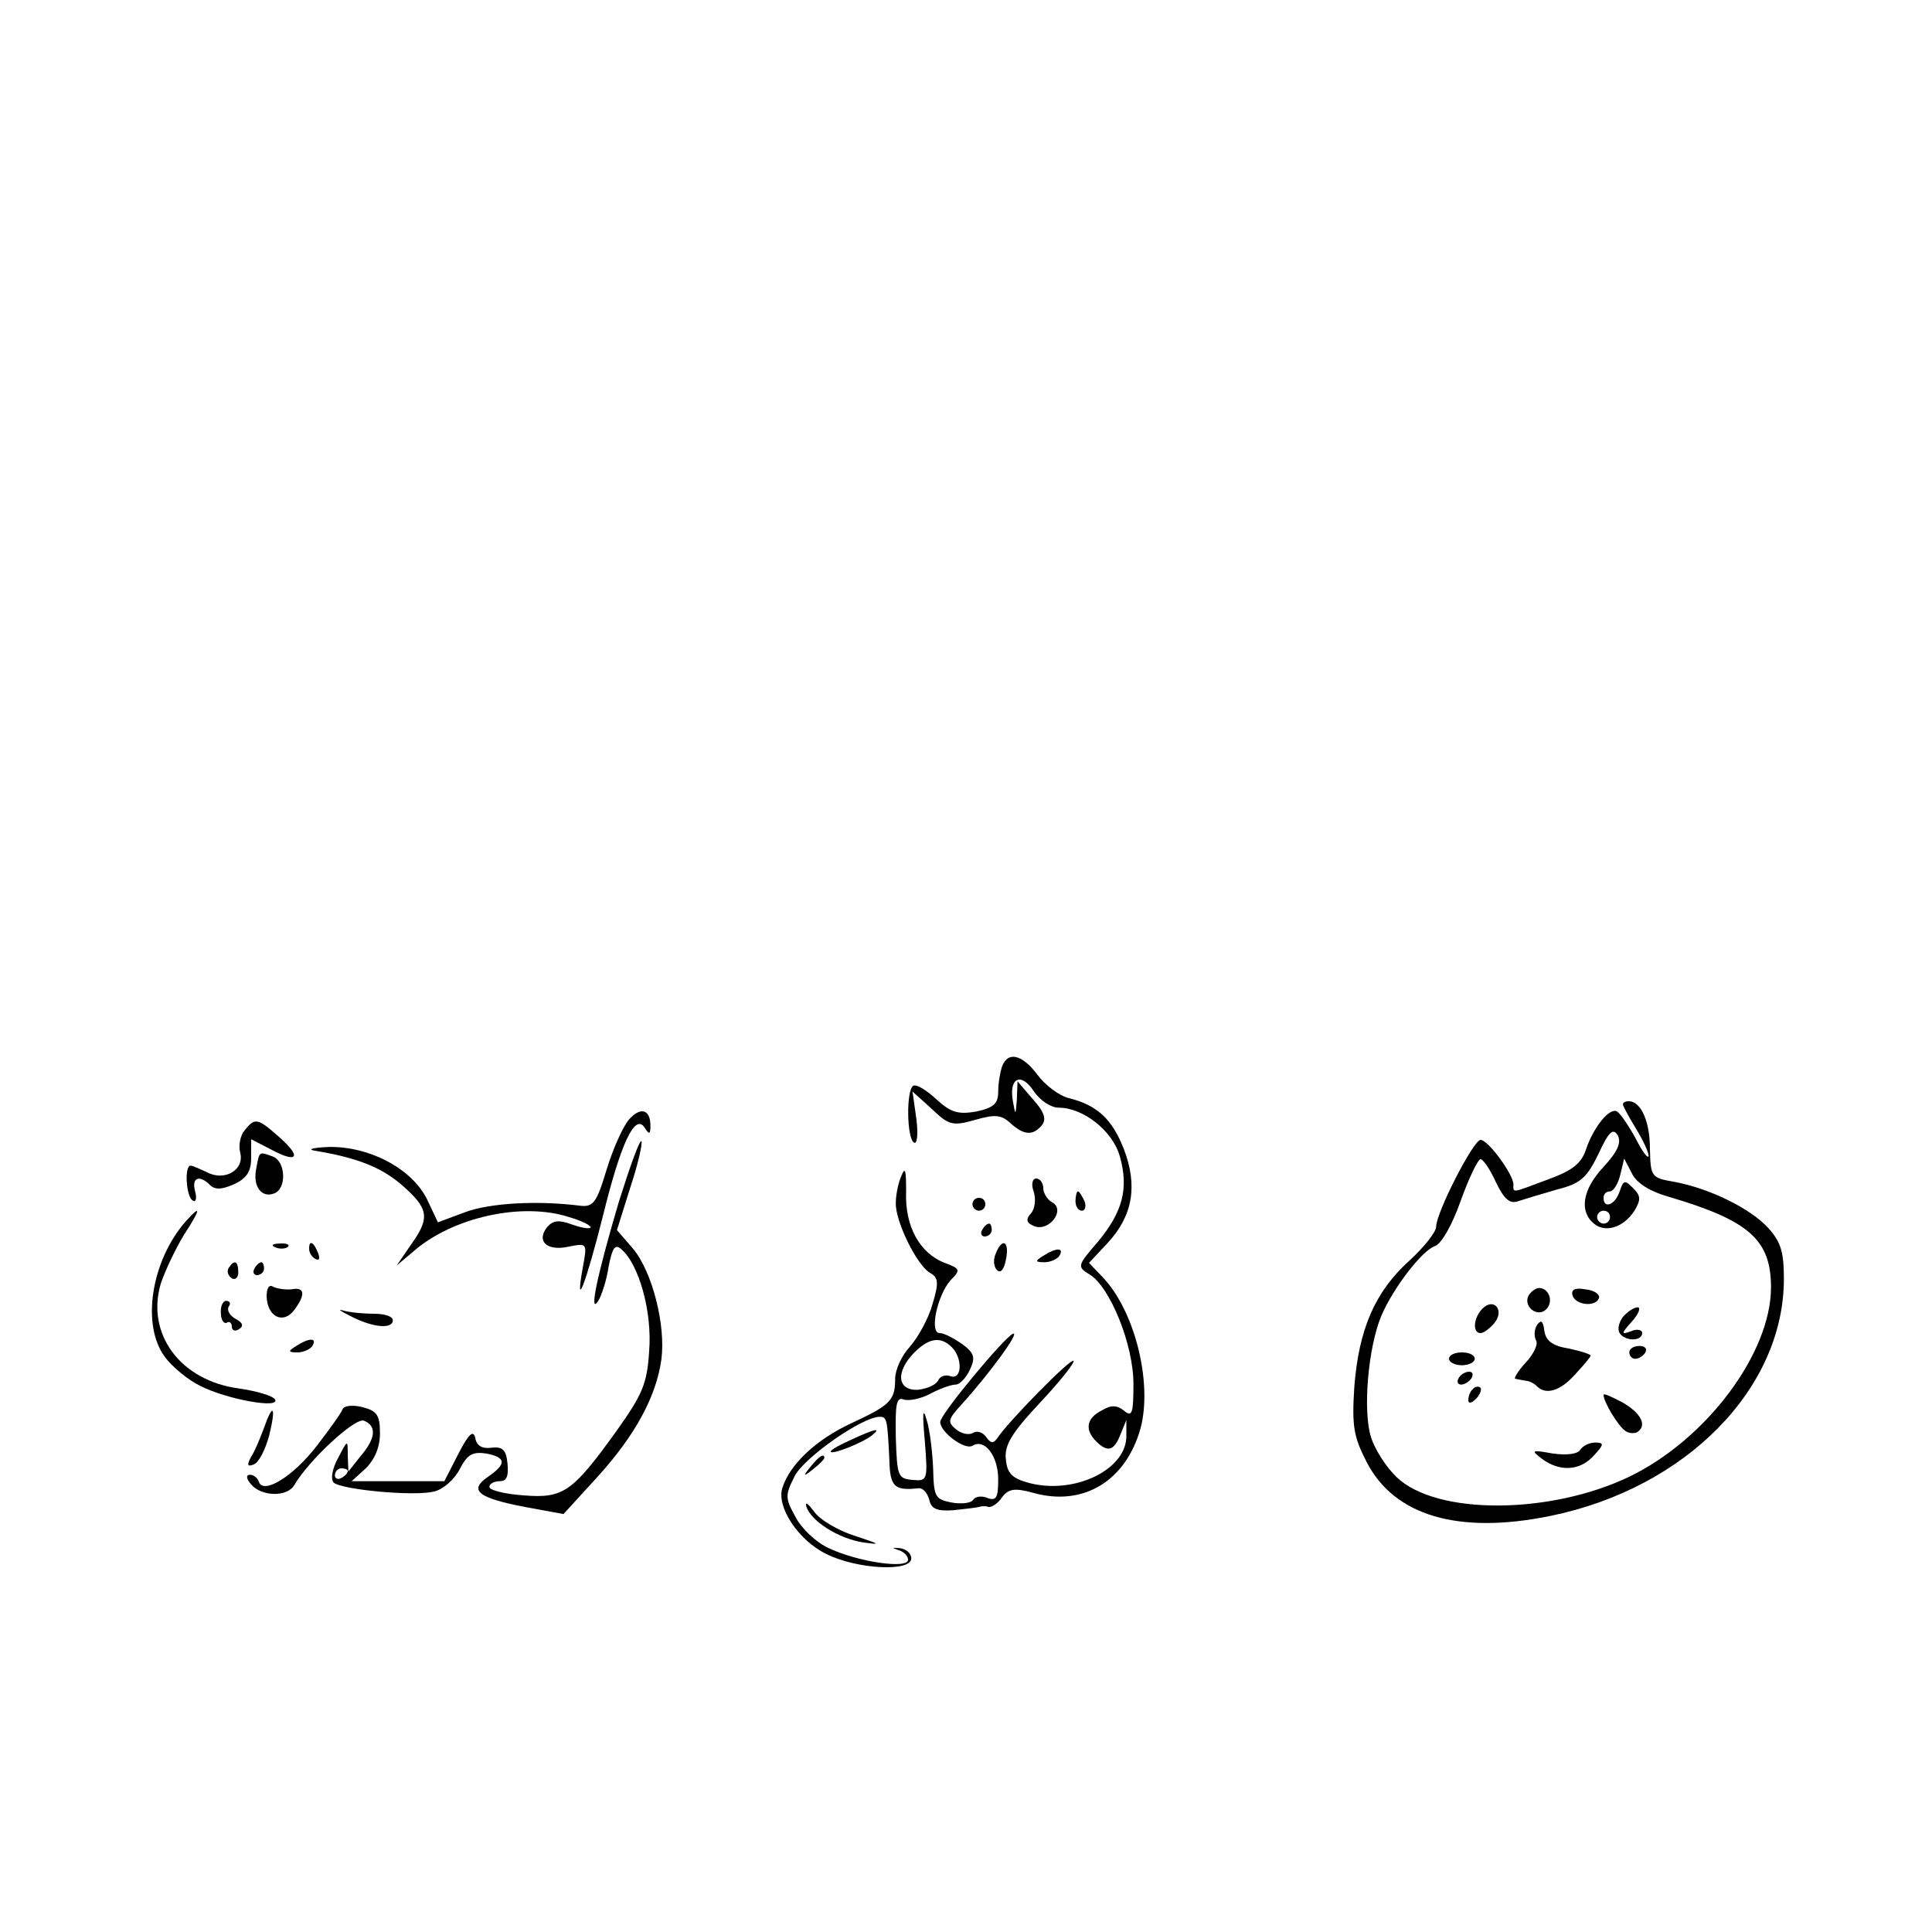 <?xml version="1.0" standalone="no"?>
<!DOCTYPE svg PUBLIC "-//W3C//DTD SVG 20010904//EN"
 "http://www.w3.org/TR/2001/REC-SVG-20010904/DTD/svg10.dtd">
<svg version="1.0" xmlns="http://www.w3.org/2000/svg"
 width="300pt" height="300pt" viewBox="0 0 300 300"
 preserveAspectRatio="xMidYMid meet">
<g transform="translate(0,300) scale(0.1,-0.1)"
fill="#000000" stroke="none">
<path d="M1556 1344 c-3 -9 -6 -26 -6 -39 0 -19 -7 -25 -34 -31 -29 -5 -40 -1
-62 19 -15 14 -31 24 -36 21 -11 -7 -10 -81 1 -88 5 -4 7 12 4 36 l-6 43 30
-27 c26 -25 32 -27 67 -17 31 9 41 8 55 -5 21 -19 35 -20 49 -3 7 9 4 20 -14
40 l-24 28 -1 -28 c-2 -25 -2 -26 -6 -4 -7 37 12 47 32 17 10 -15 27 -26 39
-26 38 0 84 -36 95 -76 14 -50 4 -86 -34 -132 -32 -37 -33 -39 -13 -51 32 -20
68 -109 68 -170 0 -45 -2 -52 -14 -42 -11 9 -20 10 -35 1 -24 -12 -27 -30 -9
-48 18 -18 28 -15 38 11 l9 22 0 -23 c2 -53 -79 -93 -150 -75 -27 7 -35 15
-37 36 -3 22 8 41 53 89 31 33 54 62 52 65 -5 4 -103 -96 -119 -121 -6 -8 -10
-7 -17 3 -5 7 -14 10 -20 6 -7 -4 -19 -1 -27 6 -13 11 -12 15 9 38 41 45 92
114 80 110 -13 -5 -113 -125 -113 -137 0 -16 38 -44 50 -37 19 12 40 -16 40
-52 0 -29 -3 -34 -17 -29 -9 4 -19 2 -22 -3 -3 -5 -18 -7 -34 -4 -25 5 -27 9
-28 52 -1 25 -5 60 -10 76 -6 21 -7 11 -3 -32 5 -62 4 -63 -19 -61 -23 2 -24
6 -26 66 -1 52 1 63 12 59 8 -3 27 1 42 9 15 8 32 14 39 14 6 0 16 10 22 23 9
19 7 26 -12 40 -13 9 -28 17 -35 17 -16 0 -4 58 17 82 16 16 15 18 -9 27 -39
15 -62 57 -60 110 0 33 -1 40 -7 26 -5 -11 -9 -30 -9 -43 -1 -28 33 -98 54
-109 12 -7 13 -15 3 -48 -6 -22 -22 -51 -35 -66 -13 -14 -23 -36 -23 -50 0
-34 -8 -41 -68 -69 -54 -25 -95 -63 -107 -100 -10 -30 25 -82 68 -103 48 -24
132 -28 132 -7 0 8 -8 15 -18 16 -12 1 -13 1 -2 -3 8 -2 15 -9 15 -15 0 -15
-79 -3 -123 18 -20 9 -43 31 -52 49 -16 29 -16 33 -1 63 15 29 105 92 132 92
11 0 12 -3 15 -67 1 -42 8 -48 45 -44 7 1 14 -7 17 -18 3 -14 12 -18 38 -16
19 2 36 4 39 5 3 1 9 2 15 0 5 -1 15 6 21 15 10 13 19 15 48 7 78 -22 144 18
167 100 19 71 -9 183 -59 235 l-21 22 29 31 c39 42 47 89 25 146 -18 46 -41
68 -86 79 -15 4 -36 20 -48 36 -24 32 -46 37 -55 13z m-78 -436 c17 -17 16
-51 -2 -45 -8 3 -16 0 -19 -6 -3 -7 -16 -13 -31 -15 -33 -2 -36 28 -6 58 23
23 41 25 58 8z"/>
<path d="M2520 1285 c0 -2 9 -19 20 -37 11 -18 20 -37 20 -43 -1 -5 -10 7 -20
27 -11 20 -24 39 -29 42 -11 7 -36 -23 -48 -58 -7 -22 -20 -33 -58 -47 -59
-22 -55 -22 -55 -8 0 15 -39 69 -51 69 -11 0 -69 -113 -69 -135 0 -8 -19 -32
-42 -53 -53 -48 -78 -106 -85 -195 -4 -62 -1 -78 19 -117 43 -84 143 -113 285
-84 211 43 363 198 363 368 0 43 -5 58 -25 80 -28 30 -91 61 -146 71 -35 6
-36 8 -37 51 0 43 -14 74 -33 74 -5 0 -9 -2 -9 -5z m-30 -97 c-33 -35 -38 -69
-15 -88 18 -15 46 -6 63 20 10 17 10 23 -2 35 -13 13 -15 13 -21 -5 -7 -21
-25 -28 -25 -10 0 6 4 10 10 10 5 0 13 12 16 26 l6 25 12 -23 c7 -15 28 -28
56 -36 126 -37 160 -67 160 -141 0 -102 -100 -236 -220 -294 -123 -59 -299
-60 -361 -1 -16 15 -34 43 -40 62 -13 40 -5 139 16 189 19 44 63 101 83 108
10 3 27 33 40 70 13 36 27 65 31 65 4 0 15 -16 24 -36 13 -27 22 -34 35 -29 9
3 36 11 60 18 36 9 46 18 64 55 16 35 23 41 30 29 6 -11 0 -25 -22 -49z m10
-78 c0 -5 -4 -10 -10 -10 -5 0 -10 5 -10 10 0 6 5 10 10 10 6 0 10 -4 10 -10z"/>
<path d="M2374 989 c-10 -17 13 -36 27 -22 12 12 4 33 -11 33 -5 0 -12 -5 -16
-11z"/>
<path d="M2442 988 c5 -15 37 -18 41 -3 1 6 -9 12 -22 13 -16 3 -22 -1 -19
-10z"/>
<path d="M2302 968 c-14 -14 -16 -38 -3 -38 5 0 14 7 21 15 17 20 0 41 -18 23z"/>
<path d="M2520 955 c-6 -8 -9 -19 -5 -25 8 -13 35 -13 35 0 0 5 -8 7 -17 3
-16 -6 -16 -4 1 15 11 12 14 22 9 22 -6 0 -16 -7 -23 -15z"/>
<path d="M2387 943 c-5 -7 -5 -18 -2 -24 4 -6 -3 -21 -16 -35 -12 -13 -19 -25
-16 -25 4 -1 11 -2 16 -3 5 0 13 -4 17 -8 14 -15 37 -8 60 18 13 14 24 27 24
29 0 2 -15 7 -34 11 -25 4 -36 12 -38 28 -2 15 -5 17 -11 9z"/>
<path d="M2530 900 c0 -5 4 -10 9 -10 6 0 13 5 16 10 3 6 -1 10 -9 10 -9 0
-16 -4 -16 -10z"/>
<path d="M2250 890 c0 -5 9 -10 20 -10 11 0 20 5 20 10 0 6 -9 10 -20 10 -11
0 -20 -4 -20 -10z"/>
<path d="M2265 860 c-3 -5 -2 -10 4 -10 5 0 13 5 16 10 3 6 2 10 -4 10 -5 0
-13 -4 -16 -10z"/>
<path d="M2287 843 c-4 -3 -7 -11 -7 -17 0 -6 5 -5 12 2 6 6 9 14 7 17 -3 3
-9 2 -12 -2z"/>
<path d="M2490 834 c0 -11 23 -49 34 -56 5 -4 14 -4 18 -2 16 10 7 29 -22 46
-17 9 -30 15 -30 12z"/>
<path d="M2454 749 c-4 -7 -21 -9 -43 -6 -33 6 -34 5 -17 -8 28 -21 60 -19 81
5 16 17 16 20 2 20 -9 0 -19 -5 -23 -11z"/>
<path d="M977 1262 c-9 -10 -25 -45 -35 -78 -16 -53 -21 -59 -43 -56 -65 8
-138 4 -176 -10 l-43 -16 -17 36 c-24 48 -90 82 -152 81 -26 -1 -35 -4 -21 -6
66 -11 103 -26 135 -54 41 -36 43 -50 13 -92 l-22 -32 25 21 c61 54 170 78
243 54 21 -6 35 -14 33 -16 -2 -3 -16 0 -30 5 -19 7 -28 6 -37 -4 -18 -22 -1
-38 32 -31 30 6 30 6 23 -32 -13 -72 5 -24 31 79 28 114 50 161 65 138 7 -11
9 -11 9 3 0 25 -15 30 -33 10z"/>
<path d="M380 1245 c-7 -8 -10 -24 -7 -35 7 -27 -25 -45 -52 -30 -11 5 -22 10
-25 10 -10 0 -7 -48 3 -54 5 -4 7 3 4 14 -6 22 7 26 23 10 8 -8 19 -7 37 1 20
9 27 20 27 41 l0 29 31 -16 c41 -22 48 -12 13 19 -34 30 -38 31 -54 11z"/>
<path d="M961 1134 c-34 -115 -47 -177 -32 -154 5 8 13 32 16 53 6 30 10 36
20 27 27 -23 48 -97 43 -158 -3 -51 -11 -68 -50 -123 -69 -96 -83 -106 -145
-101 -29 2 -53 8 -53 13 0 5 7 9 16 9 11 0 14 8 12 28 -2 21 -8 26 -25 24 -14
-2 -23 3 -25 15 -3 13 -10 7 -26 -24 l-22 -43 -72 0 -72 0 22 20 c14 14 22 33
22 54 0 28 -4 35 -27 41 -16 4 -29 2 -31 -3 -2 -6 -20 -31 -40 -57 -37 -48
-83 -76 -90 -56 -2 6 -8 11 -14 11 -6 0 -6 -6 2 -15 16 -19 56 -20 67 -1 22
38 94 105 108 100 20 -8 19 -27 -5 -55 l-19 -24 -1 25 c0 25 0 25 -15 -4 -9
-16 -12 -33 -7 -38 11 -11 125 -22 156 -14 14 3 32 19 40 35 12 23 20 27 41
24 31 -6 32 -16 3 -36 -31 -21 -16 -33 57 -47 l60 -11 53 58 c59 65 91 125 99
182 7 53 -14 136 -44 172 l-25 29 21 67 c12 36 19 68 17 71 -3 2 -18 -40 -35
-94z m-421 -418 c0 -3 -4 -8 -10 -11 -5 -3 -10 -1 -10 4 0 6 5 11 10 11 6 0
10 -2 10 -4z"/>
<path d="M398 1186 c-6 -28 8 -47 28 -39 19 7 18 49 -2 57 -22 8 -21 9 -26
-18z"/>
<path d="M1605 1150 c4 -12 2 -27 -4 -34 -9 -10 -7 -15 5 -20 23 -9 49 25 28
37 -8 4 -14 15 -14 22 0 8 -5 15 -11 15 -6 0 -8 -9 -4 -20z"/>
<path d="M1670 1135 c0 -8 4 -15 10 -15 5 0 7 7 4 15 -4 8 -8 15 -10 15 -2 0
-4 -7 -4 -15z"/>
<path d="M1510 1130 c0 -5 5 -10 10 -10 6 0 10 5 10 10 0 6 -4 10 -10 10 -5 0
-10 -4 -10 -10z"/>
<path d="M288 1103 c-53 -61 -69 -160 -32 -210 11 -15 36 -36 55 -45 41 -21
125 -36 116 -21 -4 6 -29 13 -56 17 -91 12 -145 85 -121 164 7 20 23 54 36 75
26 40 27 48 2 20z"/>
<path d="M1525 1090 c-3 -5 -1 -10 4 -10 6 0 11 5 11 10 0 6 -2 10 -4 10 -3 0
-8 -4 -11 -10z"/>
<path d="M428 1063 c7 -3 16 -2 19 1 4 3 -2 6 -13 5 -11 0 -14 -3 -6 -6z"/>
<path d="M480 1061 c0 -6 4 -13 10 -16 6 -3 7 1 4 9 -7 18 -14 21 -14 7z"/>
<path d="M1546 1053 c-4 -9 -3 -20 2 -25 6 -6 11 1 14 16 6 29 -6 35 -16 9z"/>
<path d="M1620 1050 c-13 -8 -13 -10 2 -10 9 0 20 5 23 10 8 13 -5 13 -25 0z"/>
<path d="M355 1031 c-3 -5 -1 -12 5 -16 5 -3 10 1 10 9 0 18 -6 21 -15 7z"/>
<path d="M395 1030 c-3 -5 -1 -10 4 -10 6 0 11 5 11 10 0 6 -2 10 -4 10 -3 0
-8 -4 -11 -10z"/>
<path d="M414 987 c1 -32 26 -44 43 -21 18 24 16 36 -4 32 -10 -1 -23 1 -29 4
-6 4 -10 -2 -10 -15z"/>
<path d="M343 961 c0 -11 5 -17 9 -15 4 3 8 0 8 -6 0 -6 5 -8 11 -4 8 5 6 10
-5 16 -9 5 -14 13 -11 19 4 5 2 9 -4 9 -5 0 -9 -9 -8 -19z"/>
<path d="M545 956 c35 -18 65 -20 65 -6 0 6 -13 10 -29 10 -16 0 -38 2 -48 5
-10 3 -4 -1 12 -9z"/>
<path d="M460 910 c-13 -8 -13 -10 2 -10 9 0 20 5 23 10 8 13 -5 13 -25 0z"/>
<path d="M410 783 c-6 -16 -14 -36 -20 -45 -7 -13 -6 -16 4 -12 8 3 18 23 24
45 11 45 6 52 -8 12z"/>
<path d="M1323 765 c-18 -8 -33 -16 -33 -19 0 -6 51 14 65 26 13 11 5 10 -32
-7z"/>
<path d="M1259 723 c-13 -16 -12 -17 4 -4 9 7 17 15 17 17 0 8 -8 3 -21 -13z"/>
<path d="M1252 661 c7 -23 50 -50 88 -56 29 -4 27 -3 -12 10 -26 8 -55 25 -64
38 -9 12 -14 16 -12 8z"/>
</g>
</svg>
